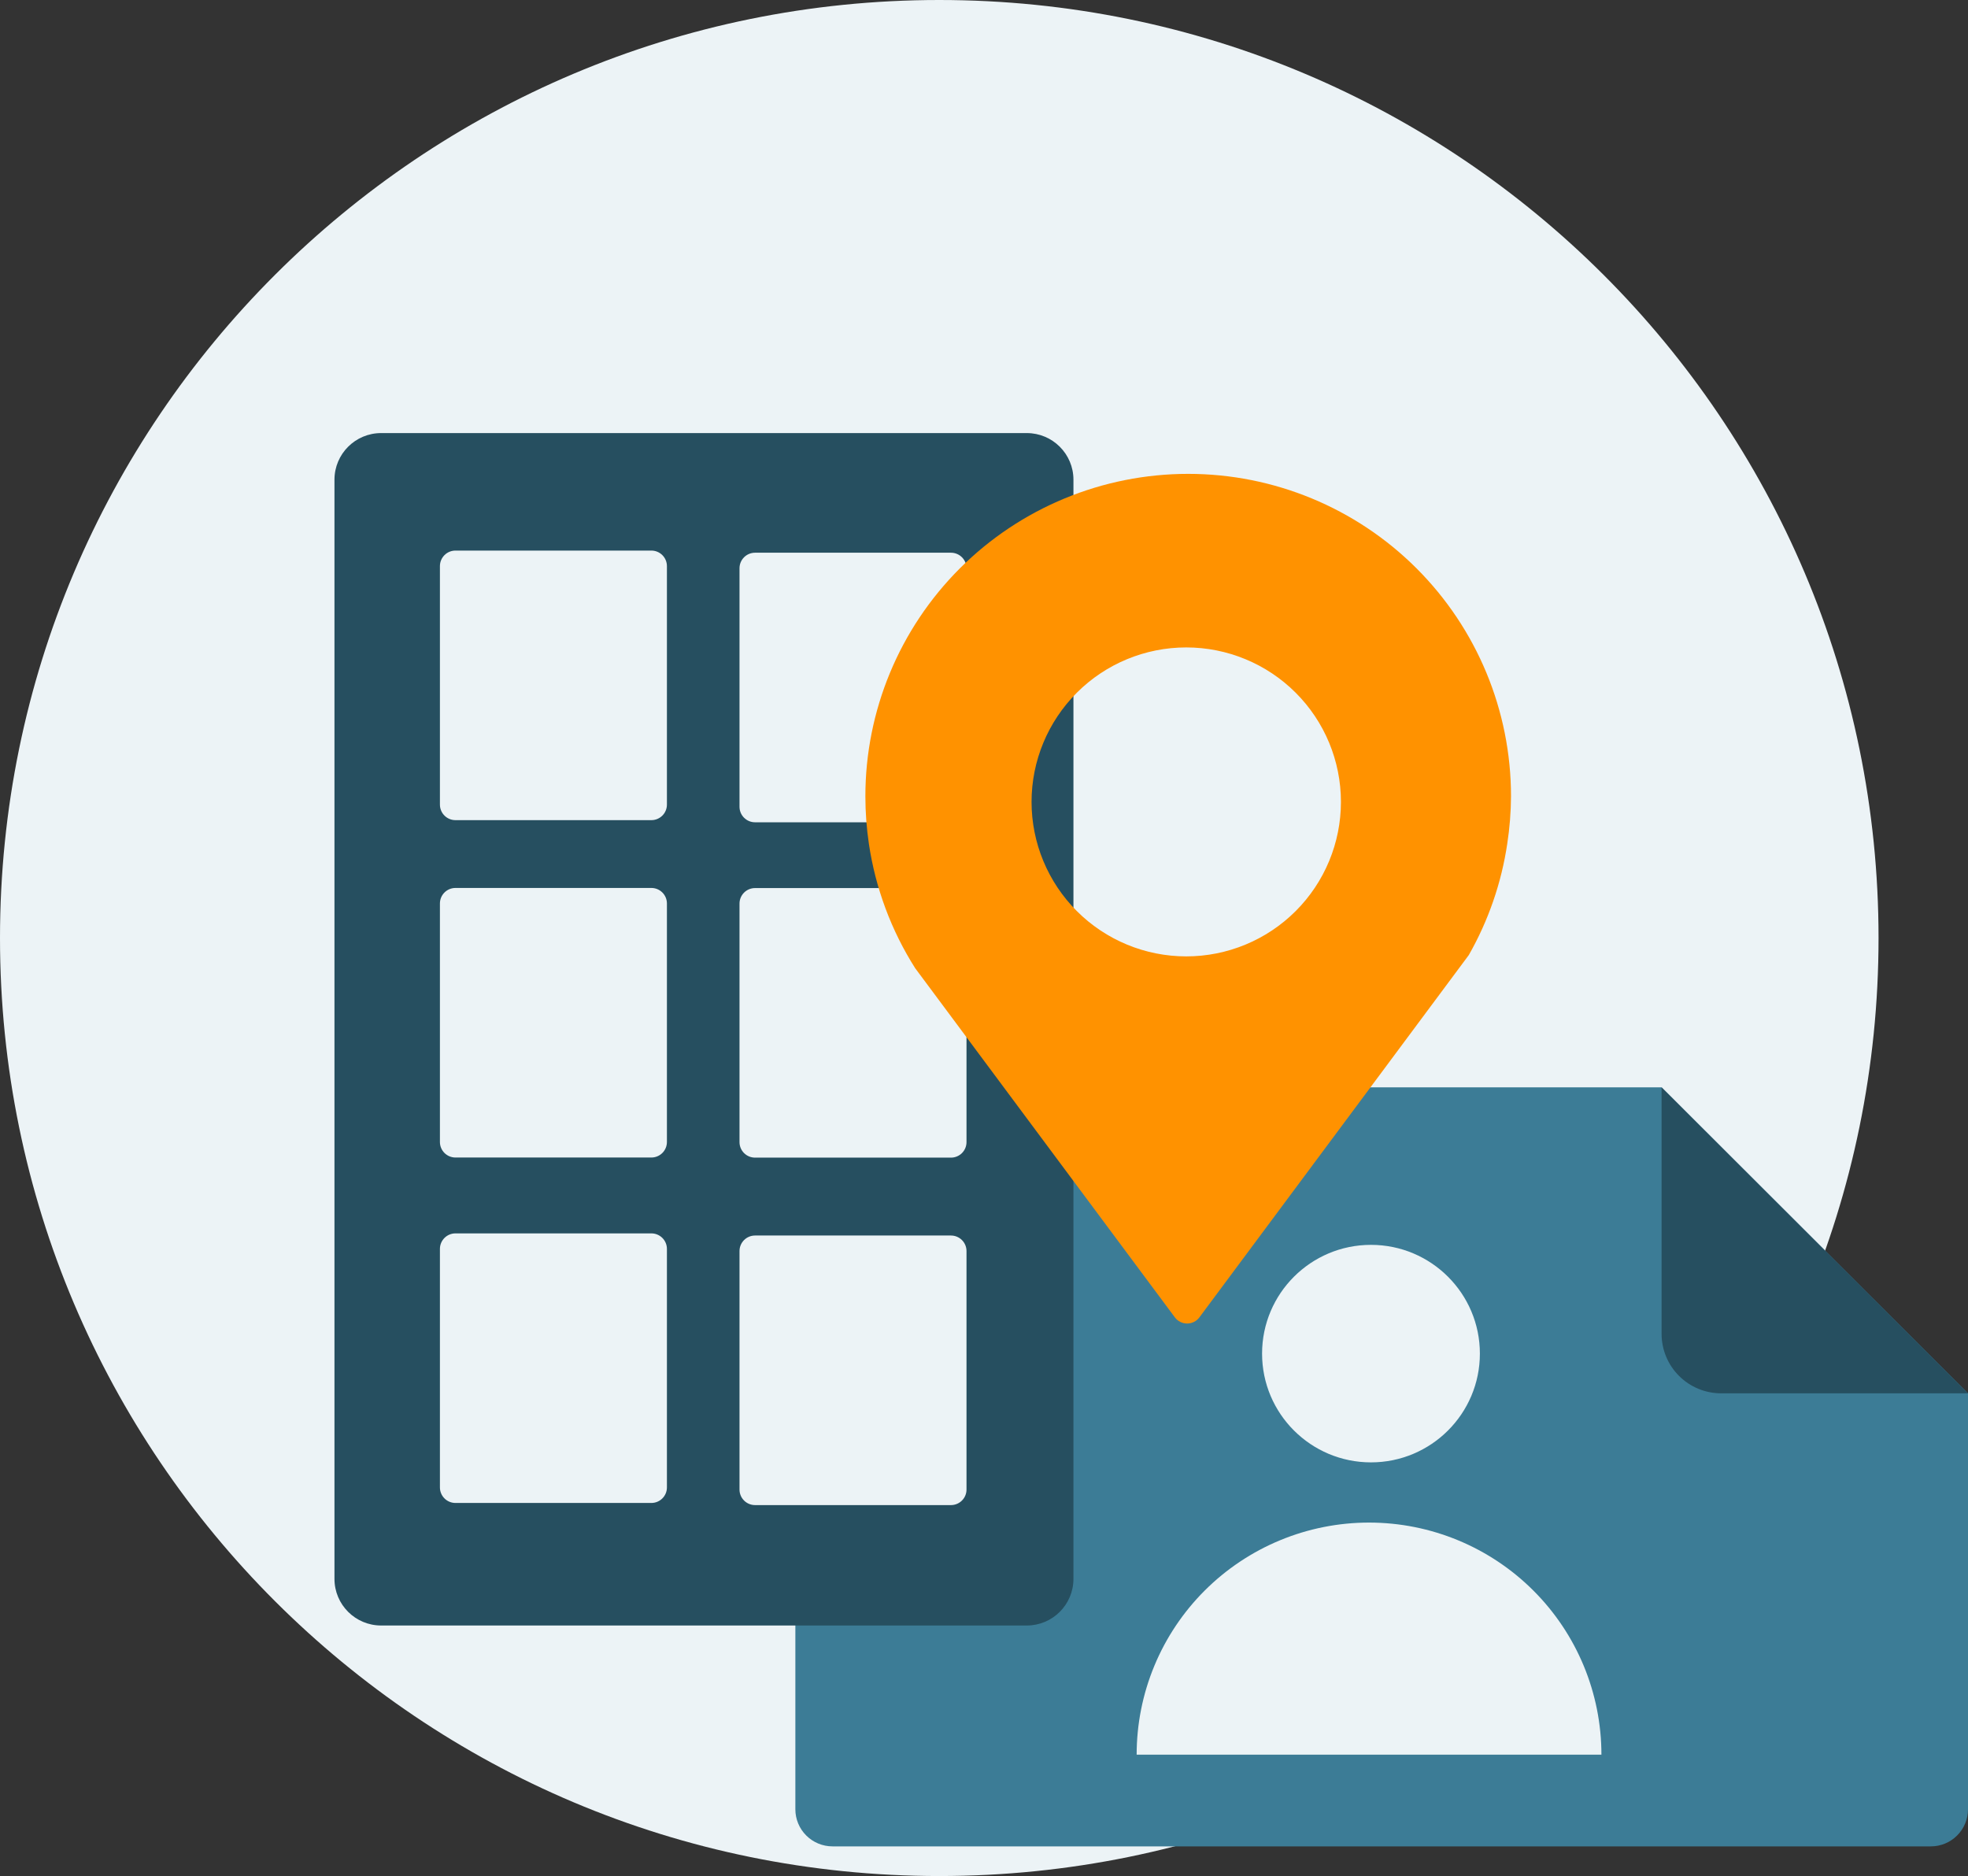 <svg xmlns="http://www.w3.org/2000/svg" width="171" height="163" viewBox="0 0 171 163" fill="none"><rect x="0" y="0" width="171" height="163" fill="#333333" stroke="none"/><path d="M81.614 163C126.688 163 163.227 126.511 163.227 81.5C163.227 36.489 126.688 0 81.614 0C36.54 0 0 36.489 0 81.5C0 126.511 36.54 163 81.614 163Z" fill="#ECF3F6"></path><path d="M171 121.06V157.201C171 157.624 170.916 158.043 170.754 158.434C170.592 158.825 170.354 159.18 170.054 159.479C169.755 159.779 169.399 160.016 169.007 160.178C168.616 160.34 168.196 160.423 167.772 160.423H72.337C71.481 160.423 70.66 160.084 70.055 159.479C69.449 158.875 69.109 158.055 69.109 157.201V97.699C69.109 96.844 69.449 96.024 70.055 95.42C70.66 94.815 71.481 94.476 72.337 94.476H144.375L171 121.06Z" fill="#3C7C96"></path><path d="M171 121.06H149.552C148.179 121.06 146.862 120.516 145.891 119.546C144.92 118.577 144.375 117.261 144.375 115.89V94.471L171 121.06Z" fill="#264F60"></path><path d="M89.217 37.628H33.118C30.878 37.628 29.062 39.441 29.062 41.678V137.183C29.062 139.42 30.878 141.233 33.118 141.233H89.217C91.456 141.233 93.272 139.42 93.272 137.183V41.678C93.272 39.441 91.456 37.628 89.217 37.628Z" fill="#264F60"></path><path d="M56.597 47.837H39.576C38.83 47.837 38.225 48.441 38.225 49.187V69.909C38.225 70.655 38.83 71.259 39.576 71.259H56.597C57.343 71.259 57.949 70.655 57.949 69.909V49.187C57.949 48.441 57.343 47.837 56.597 47.837Z" fill="#ECF3F6"></path><path d="M82.628 48.023H65.608C64.861 48.023 64.256 48.627 64.256 49.373V70.095C64.256 70.841 64.861 71.445 65.608 71.445H82.628C83.375 71.445 83.98 70.841 83.98 70.095V49.373C83.98 48.627 83.375 48.023 82.628 48.023Z" fill="#ECF3F6"></path><path d="M56.597 77.15H39.576C38.83 77.15 38.225 77.754 38.225 78.5V99.222C38.225 99.968 38.83 100.572 39.576 100.572H56.597C57.343 100.572 57.949 99.968 57.949 99.222V78.5C57.949 77.754 57.343 77.15 56.597 77.15Z" fill="#ECF3F6"></path><path d="M82.628 77.16H65.608C64.861 77.16 64.256 77.764 64.256 78.51V99.233C64.256 99.978 64.861 100.582 65.608 100.582H82.628C83.375 100.582 83.98 99.978 83.98 99.233V78.51C83.98 77.764 83.375 77.16 82.628 77.16Z" fill="#ECF3F6"></path><path d="M56.597 107.163H39.576C38.83 107.163 38.225 107.768 38.225 108.513V129.236C38.225 129.981 38.83 130.586 39.576 130.586H56.597C57.343 130.586 57.949 129.981 57.949 129.236V108.513C57.949 107.768 57.343 107.163 56.597 107.163Z" fill="#ECF3F6"></path><path d="M82.628 107.349H65.608C64.861 107.349 64.256 107.953 64.256 108.699V129.421C64.256 130.167 64.861 130.771 65.608 130.771H82.628C83.375 130.771 83.98 130.167 83.98 129.421V108.699C83.98 107.953 83.375 107.349 82.628 107.349Z" fill="#ECF3F6"></path><path d="M103.243 41.172C95.804 41.172 88.669 44.123 83.409 49.376C78.149 54.629 75.193 61.753 75.193 69.182C75.193 70.569 75.296 71.953 75.499 73.325C76.07 77.165 77.44 80.844 79.521 84.124L82.032 87.499L87.312 94.599L102.084 114.459C102.207 114.626 102.368 114.76 102.553 114.853C102.738 114.946 102.943 114.995 103.15 114.995C103.357 114.995 103.561 114.946 103.747 114.853C103.932 114.76 104.092 114.626 104.216 114.459L118.986 94.599L123.548 88.462L127.624 82.981C129.327 79.99 130.461 76.71 130.966 73.306C131.176 71.941 131.285 70.563 131.292 69.182C131.292 61.753 128.337 54.629 123.077 49.376C117.816 44.123 110.682 41.172 103.243 41.172ZM103.074 83.096C99.509 83.096 96.09 81.681 93.57 79.164C91.049 76.647 89.632 73.233 89.632 69.673C89.632 66.114 91.049 62.7 93.57 60.183C96.09 57.666 99.509 56.252 103.074 56.252C106.638 56.252 110.057 57.666 112.577 60.183C115.098 62.7 116.514 66.114 116.514 69.673C116.514 73.233 115.098 76.647 112.577 79.164C110.057 81.681 106.638 83.096 103.074 83.096Z" fill="#FF9200"></path><path d="M119.125 127.059C124.351 127.059 128.587 122.828 128.587 117.61C128.587 112.391 124.351 108.16 119.125 108.16C113.899 108.16 109.662 112.391 109.662 117.61C109.662 122.828 113.899 127.059 119.125 127.059Z" fill="#ECF3F6"></path><path d="M98.764 152.454C98.764 149.806 99.286 147.184 100.301 144.737C101.315 142.291 102.803 140.068 104.678 138.196C106.553 136.323 108.779 134.838 111.229 133.825C113.678 132.811 116.304 132.29 118.956 132.29C124.311 132.29 129.447 134.414 133.234 138.196C137.021 141.977 139.148 147.106 139.148 152.454" fill="#ECF3F6"></path></svg>